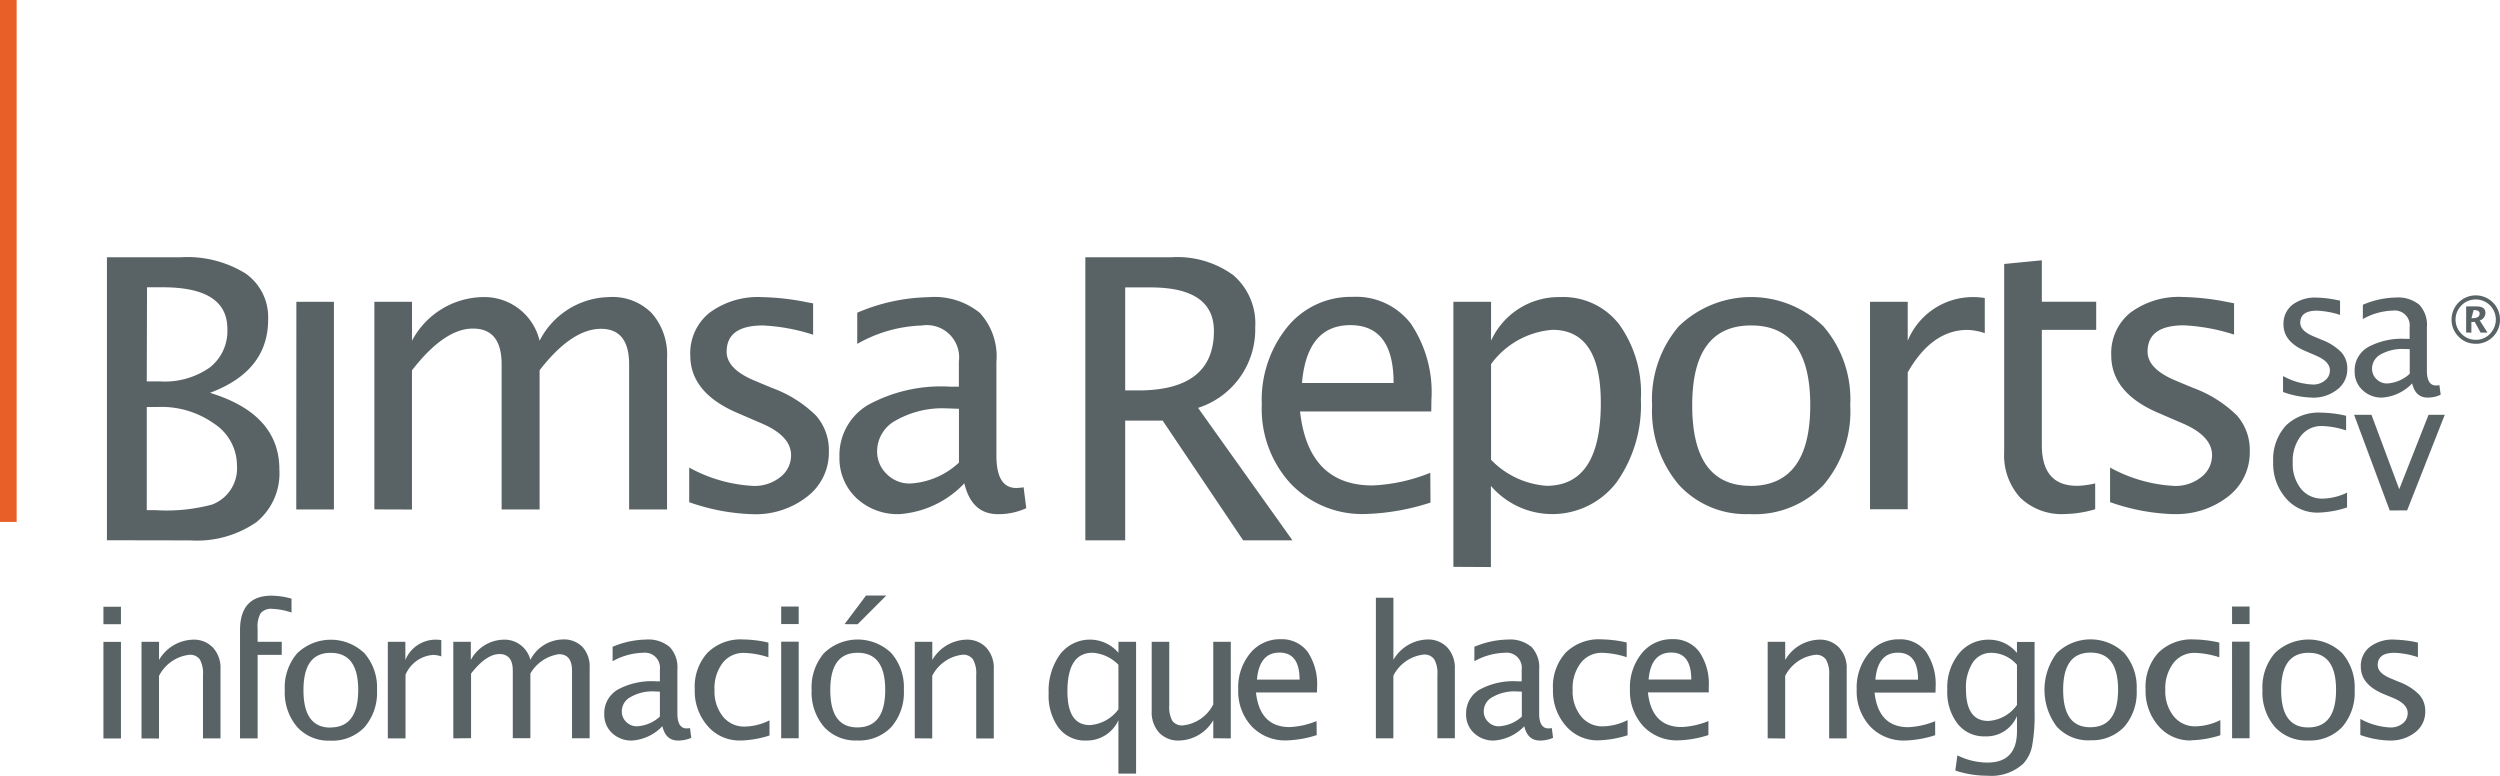 <svg xmlns="http://www.w3.org/2000/svg" xmlns:xlink="http://www.w3.org/1999/xlink" width="153.081" height="47.512" viewBox="0 0 153.081 47.512">
  <defs>
    <clipPath id="clip-path">
      <rect id="Rectángulo_2793" data-name="Rectángulo 2793" width="153.081" height="47.512" fill="none"/>
    </clipPath>
  </defs>
  <g id="Grupo_18740" data-name="Grupo 18740" transform="translate(0 0)">
    <g id="Grupo_18739" data-name="Grupo 18739" transform="translate(0 0)" clip-path="url(#clip-path)">
      <path id="Trazado_1126" data-name="Trazado 1126" d="M152.393,22.033c.362,0,.5-.091.5-.292,0-.141-.123-.209-.37-.209Zm-.326.876v-1.6h.641q.541,0,.541.4a.487.487,0,0,1-.349.459l.474.743h-.421l-.359-.651h-.206v.651Zm.573.442a1.16,1.16,0,0,0,.961-.451,1.232,1.232,0,0,0-1.711-1.754,1.245,1.245,0,0,0-.178.178,1.215,1.215,0,0,0,.071,1.66,1.17,1.17,0,0,0,.856.367m0,.242a1.4,1.4,0,0,1-1.035-.434,1.443,1.443,0,0,1-.43-1.045,1.482,1.482,0,1,1,2.964,0,1.441,1.441,0,0,1-.438,1.06,1.467,1.467,0,0,1-1.063.425m-4.024,1.835V23.924l-.355-.008a2.7,2.7,0,0,0-1.413.325,1,1,0,0,0-.541.876.874.874,0,0,0,.271.642.9.9,0,0,0,.655.267,2.221,2.221,0,0,0,1.381-.592m.157.581a2.8,2.8,0,0,1-1.839.876,1.669,1.669,0,0,1-1.208-.46,1.511,1.511,0,0,1-.481-1.151,1.636,1.636,0,0,1,.8-1.468,4.319,4.319,0,0,1,2.312-.517h.254v-.708a.911.911,0,0,0-.786-1.021.877.877,0,0,0-.26,0,3.945,3.945,0,0,0-1.818.516v-.875a5.362,5.362,0,0,1,2.012-.443,2.053,2.053,0,0,1,1.445.443,1.8,1.8,0,0,1,.465,1.376V25.24c0,.609.186.91.56.91l.206-.016.077.581a1.816,1.816,0,0,1-.8.176c-.5,0-.813-.292-.947-.876m-6.138.876a5.662,5.662,0,0,1-1.767-.342v-.976a4.1,4.1,0,0,0,1.81.517,1.106,1.106,0,0,0,.759-.25.752.752,0,0,0,.3-.617c0-.359-.284-.658-.846-.9l-.62-.267c-.915-.375-1.376-.93-1.376-1.635a1.472,1.472,0,0,1,.541-1.209,2.309,2.309,0,0,1,1.488-.443,6.77,6.77,0,0,1,1.214.142l.221.042v.875a5.3,5.3,0,0,0-1.412-.259c-.684,0-1.025.25-1.025.743,0,.317.259.592.775.813l.514.217a3.342,3.342,0,0,1,1.229.776,1.468,1.468,0,0,1,.362,1.018,1.538,1.538,0,0,1-.611,1.259,2.365,2.365,0,0,1-1.555.5m4.763,6.907-2.179-5.856h1.063l1.7,4.554,1.795-4.554h.992L148.453,33.8Zm-4.384.133a2.524,2.524,0,0,1-1.968-.876,3.213,3.213,0,0,1-.782-2.219,3.086,3.086,0,0,1,.77-2.227,2.875,2.875,0,0,1,2.162-.8,7.117,7.117,0,0,1,1.532.192V28.9a5.214,5.214,0,0,0-1.466-.267,1.581,1.581,0,0,0-1.312.616,2.5,2.5,0,0,0-.489,1.627,2.414,2.414,0,0,0,.5,1.592,1.641,1.641,0,0,0,1.326.609,3.531,3.531,0,0,0,1.5-.368v.91a6.25,6.25,0,0,1-1.778.317M69.957,26.453h.794q4.639,0,4.639-3.636,0-2.673-3.885-2.672H69.957Zm-2.44,9.178V18.3h5.249a5.818,5.818,0,0,1,3.817,1.1,3.9,3.9,0,0,1,1.336,3.2,5.035,5.035,0,0,1-3.5,4.921L80.2,35.631H77.18L72.251,28.3H69.957v7.332ZM10.046,25.9h.8a4.808,4.808,0,0,0,3.045-.842,2.827,2.827,0,0,0,1.089-2.377c0-1.7-1.32-2.544-3.958-2.544h-.96Zm0,7.883h.5a10.844,10.844,0,0,0,3.5-.342,2.368,2.368,0,0,0,1.523-2.385A3.067,3.067,0,0,0,14.19,28.5a5.575,5.575,0,0,0-3.454-1.034h-.689Zm-2.44,1.844V18.3H12.1a6.792,6.792,0,0,1,3.983.984,3.258,3.258,0,0,1,1.394,2.835q0,3.153-3.56,4.48,4.252,1.3,4.249,4.7a3.857,3.857,0,0,1-1.406,3.219,6.4,6.4,0,0,1-4.052,1.118Zm126.5-1.6a12.756,12.756,0,0,1-3.842-.734V31.175A9.123,9.123,0,0,0,134.2,32.3a2.51,2.51,0,0,0,1.649-.543,1.675,1.675,0,0,0,.659-1.343c0-.784-.614-1.443-1.839-1.96l-1.347-.581c-1.992-.825-2.986-2.01-2.986-3.57a3.18,3.18,0,0,1,1.17-2.611,4.977,4.977,0,0,1,3.233-.96,15.157,15.157,0,0,1,2.637.292l.48.092v1.918a11.754,11.754,0,0,0-3.069-.567c-1.484,0-2.227.535-2.227,1.61,0,.7.564,1.285,1.685,1.76l1.115.465a7.506,7.506,0,0,1,2.673,1.685,3.2,3.2,0,0,1,.785,2.207,3.4,3.4,0,0,1-1.323,2.753,5.156,5.156,0,0,1-3.385,1.075m-6.607,0a3.664,3.664,0,0,1-2.738-1,3.859,3.859,0,0,1-.986-2.8V18.71l2.306-.226V21.02h3.329v1.726h-3.329v7.048q0,2.5,2.156,2.5a5.093,5.093,0,0,0,1.111-.15v1.585a6.915,6.915,0,0,1-1.85.292m-11.937-.292V21.024h2.309v2.385a4.31,4.31,0,0,1,3.982-2.672,4.578,4.578,0,0,1,.736.058v2.152a3.6,3.6,0,0,0-1.053-.2c-1.462,0-2.682.876-3.665,2.6v8.384ZM108.239,32.3q3.667,0,3.666-4.947,0-4.879-3.619-4.879t-3.608,4.9q0,4.918,3.561,4.921m-.034,1.727a5.554,5.554,0,0,1-4.355-1.8,6.987,6.987,0,0,1-1.627-4.847,6.9,6.9,0,0,1,1.627-4.847,6.371,6.371,0,0,1,8.862,0,6.839,6.839,0,0,1,1.641,4.821,6.951,6.951,0,0,1-1.641,4.9,5.83,5.83,0,0,1-4.507,1.777M92.36,30.7a5.246,5.246,0,0,0,3.395,1.593q3.325,0,3.326-5.072c0-2.985-.981-4.47-2.95-4.479a5.133,5.133,0,0,0-3.771,2.1Zm-2.307,6.556V21.024H92.36v2.385a4.56,4.56,0,0,1,4.251-2.672,4.322,4.322,0,0,1,3.6,1.677,7.2,7.2,0,0,1,1.322,4.579,8.162,8.162,0,0,1-1.5,5.105,4.956,4.956,0,0,1-7.682.2v4.97ZM80.782,26h5.61c0-2.369-.883-3.544-2.649-3.544S80.984,23.635,80.782,26m7.87,7.319a14.082,14.082,0,0,1-3.973.7,6.054,6.054,0,0,1-4.588-1.858,6.748,6.748,0,0,1-1.769-4.847,7.082,7.082,0,0,1,1.558-4.738,5.015,5.015,0,0,1,4.005-1.852,4.22,4.22,0,0,1,3.56,1.635,7.5,7.5,0,0,1,1.264,4.664l-.01.717H80.664C81,30.751,82.48,32.271,85.1,32.271a10.577,10.577,0,0,0,3.539-.776Zm-28.874-2.46V27.577l-.771-.026a5.764,5.764,0,0,0-3.069.726,2.147,2.147,0,0,0-1.171,1.886,1.9,1.9,0,0,0,.588,1.409,1.958,1.958,0,0,0,1.427.581,4.761,4.761,0,0,0,3-1.285m.34,1.259a6.059,6.059,0,0,1-3.992,1.9,3.686,3.686,0,0,1-2.624-.976,3.337,3.337,0,0,1-1.045-2.511A3.573,3.573,0,0,1,54.2,27.348a9.326,9.326,0,0,1,5.025-1.126h.548V24.686A1.976,1.976,0,0,0,57.5,22.478a8.492,8.492,0,0,0-3.95,1.126v-1.91a11.6,11.6,0,0,1,4.367-.951,4.406,4.406,0,0,1,3.137.96,3.924,3.924,0,0,1,1.018,2.985v5.764q0,1.975,1.218,1.975a4.121,4.121,0,0,0,.448-.042l.161,1.278a4.068,4.068,0,0,1-1.731.367q-1.618,0-2.063-1.9m-13.011,1.9a12.727,12.727,0,0,1-3.834-.734V31.176A9.1,9.1,0,0,0,47.192,32.3a2.517,2.517,0,0,0,1.648-.542,1.672,1.672,0,0,0,.658-1.343c0-.784-.611-1.443-1.839-1.96l-1.346-.581c-1.989-.826-2.987-2.01-2.987-3.57A3.176,3.176,0,0,1,44.5,21.7a4.976,4.976,0,0,1,3.232-.96,15.045,15.045,0,0,1,2.634.292l.482.091v1.919a11.741,11.741,0,0,0-3.067-.567c-1.487,0-2.228.535-2.228,1.61q0,1.046,1.688,1.76l1.113.464a7.479,7.479,0,0,1,2.673,1.685,3.2,3.2,0,0,1,.785,2.208,3.389,3.389,0,0,1-1.326,2.752A5.136,5.136,0,0,1,47.1,34.03m-23.118-.292V21.024h2.306v2.385a5,5,0,0,1,4.334-2.672A3.477,3.477,0,0,1,34.1,23.409a4.879,4.879,0,0,1,4.263-2.672,3.367,3.367,0,0,1,2.611.992,3.863,3.863,0,0,1,.93,2.761v9.251H39.581V24.858q0-2.177-1.722-2.177-1.791,0-3.759,2.536v8.525H31.775V24.858c0-1.459-.581-2.193-1.755-2.193s-2.406.85-3.735,2.556v8.525ZM19.206,21.026h2.3V33.741H19.2Z" transform="translate(-1.059 -2.546)" fill="#596365" fill-rule="evenodd"/>
      <path id="Trazado_1127" data-name="Trazado 1127" d="M147.34,51.245a5.763,5.763,0,0,1-1.788-.341v-.985a4.217,4.217,0,0,0,1.833.525,1.174,1.174,0,0,0,.768-.25.784.784,0,0,0,.3-.625c0-.367-.283-.676-.856-.918l-.626-.259c-.93-.392-1.388-.943-1.388-1.668a1.465,1.465,0,0,1,.546-1.209,2.294,2.294,0,0,1,1.5-.451,7.66,7.66,0,0,1,1.229.133l.221.05v.893a5.1,5.1,0,0,0-1.427-.268q-1.034,0-1.035.751c0,.325.262.593.785.813l.52.217a3.408,3.408,0,0,1,1.24.785,1.488,1.488,0,0,1,.366,1.025,1.575,1.575,0,0,1-.615,1.278,2.419,2.419,0,0,1-1.575.5m-4.979-.8q1.709,0,1.707-2.3c0-1.518-.564-2.269-1.681-2.269s-1.681.758-1.681,2.285.554,2.284,1.655,2.284m-.014.8a2.6,2.6,0,0,1-2.029-.834,3.244,3.244,0,0,1-.756-2.253,3.205,3.205,0,0,1,.756-2.26,2.969,2.969,0,0,1,4.128,0,3.189,3.189,0,0,1,.761,2.243,3.231,3.231,0,0,1-.761,2.277,2.715,2.715,0,0,1-2.1.826m-4.647-8.2h1.074v1.073H137.7Zm0,2.151h1.074v5.914H137.7Zm-2.51,6.048a2.552,2.552,0,0,1-1.993-.884,3.246,3.246,0,0,1-.79-2.235,3.107,3.107,0,0,1,.78-2.253,2.89,2.89,0,0,1,2.186-.813,7.267,7.267,0,0,1,1.548.192v.9a5.3,5.3,0,0,0-1.481-.268,1.606,1.606,0,0,0-1.326.617,2.555,2.555,0,0,0-.5,1.652,2.439,2.439,0,0,0,.513,1.61,1.662,1.662,0,0,0,1.342.616,3.507,3.507,0,0,0,1.516-.383v.93a6.393,6.393,0,0,1-1.8.309m-6.163-.8q1.7,0,1.7-2.3c0-1.518-.56-2.269-1.685-2.269s-1.678.758-1.678,2.285.552,2.285,1.66,2.285m-.02.8a2.6,2.6,0,0,1-2.027-.834,3.74,3.74,0,0,1,0-4.513,2.968,2.968,0,0,1,4.126,0,3.185,3.185,0,0,1,.762,2.243A3.231,3.231,0,0,1,131.1,50.4a2.72,2.72,0,0,1-2.1.825m-4.472-2.177V46.607a2.11,2.11,0,0,0-1.542-.734,1.334,1.334,0,0,0-1.162.593,2.79,2.79,0,0,0-.419,1.626q0,1.952,1.368,1.952a2.326,2.326,0,0,0,1.755-.976m-3.775,4.013.125-.93a4.175,4.175,0,0,0,1.836.442c1.212,0,1.814-.642,1.814-1.918v-.93a2.018,2.018,0,0,1-1.95,1.243,2.055,2.055,0,0,1-1.69-.776,3.2,3.2,0,0,1-.627-2.086,3.306,3.306,0,0,1,.712-2.207,2.3,2.3,0,0,1,1.847-.85,2.19,2.19,0,0,1,1.707.813v-.677h1.079v4.3a10.3,10.3,0,0,1-.148,2.051,2.248,2.248,0,0,1-.54,1.1,2.889,2.889,0,0,1-2.185.742,6.268,6.268,0,0,1-1.984-.317m-4.893-5.564h2.614q0-1.651-1.23-1.652c-.829,0-1.285.551-1.381,1.652m3.661,3.4a6.524,6.524,0,0,1-1.844.325,2.821,2.821,0,0,1-2.136-.859,3.169,3.169,0,0,1-.826-2.261,3.3,3.3,0,0,1,.725-2.207,2.343,2.343,0,0,1,1.859-.868,1.975,1.975,0,0,1,1.658.758,3.52,3.52,0,0,1,.59,2.177l-.006.325h-3.733c.156,1.409.846,2.119,2.066,2.119a4.892,4.892,0,0,0,1.644-.368Zm-10.257.191V45.2h1.073v1.11a2.48,2.48,0,0,1,2.08-1.243,1.6,1.6,0,0,1,1.227.492,1.832,1.832,0,0,1,.459,1.309v4.246h-1.074V47.22a1.7,1.7,0,0,0-.2-.943.726.726,0,0,0-.635-.283,2.378,2.378,0,0,0-1.859,1.293v3.834Zm-7.291-3.6h2.613c0-1.1-.414-1.652-1.232-1.652s-1.285.55-1.382,1.652m3.662,3.4a6.55,6.55,0,0,1-1.843.325,2.824,2.824,0,0,1-2.137-.86,3.169,3.169,0,0,1-.823-2.26,3.3,3.3,0,0,1,.723-2.208,2.336,2.336,0,0,1,1.859-.868,1.974,1.974,0,0,1,1.654.759,3.488,3.488,0,0,1,.59,2.177v.325H101.93c.155,1.409.844,2.119,2.065,2.119a4.908,4.908,0,0,0,1.643-.368Zm-6.738.325a2.546,2.546,0,0,1-1.988-.884,3.241,3.241,0,0,1-.79-2.235,3.1,3.1,0,0,1,.779-2.253,2.9,2.9,0,0,1,2.185-.813,7.33,7.33,0,0,1,1.549.192v.9a5.307,5.307,0,0,0-1.483-.267,1.607,1.607,0,0,0-1.326.616,2.543,2.543,0,0,0-.5,1.66,2.428,2.428,0,0,0,.513,1.61,1.66,1.66,0,0,0,1.341.616,3.506,3.506,0,0,0,1.51-.383v.93a6.393,6.393,0,0,1-1.8.309M94.21,49.778V48.251l-.359-.016a2.676,2.676,0,0,0-1.427.342.987.987,0,0,0-.546.876.866.866,0,0,0,.275.651.89.89,0,0,0,.663.267,2.26,2.26,0,0,0,1.394-.592m.156.581a2.812,2.812,0,0,1-1.859.884,1.715,1.715,0,0,1-1.22-.451,1.54,1.54,0,0,1-.49-1.167,1.676,1.676,0,0,1,.813-1.493,4.318,4.318,0,0,1,2.338-.516H94.2V46.9a.921.921,0,0,0-.8-1.029.9.9,0,0,0-.258,0,4.024,4.024,0,0,0-1.839.517v-.884a5.47,5.47,0,0,1,2.036-.443,2.047,2.047,0,0,1,1.46.451,1.8,1.8,0,0,1,.472,1.385v2.686c0,.609.191.918.568.918.046,0,.116-.009.207-.016l.076.592a1.94,1.94,0,0,1-.806.167c-.5,0-.824-.291-.96-.884m-9.083.751V42.5h1.073v3.8a2.484,2.484,0,0,1,2.08-1.243,1.608,1.608,0,0,1,1.226.493,1.841,1.841,0,0,1,.456,1.309v4.246H89.039v-3.9a1.667,1.667,0,0,0-.2-.942.724.724,0,0,0-.638-.284,2.381,2.381,0,0,0-1.858,1.294v3.834Zm-7.291-3.6H80.6q0-1.653-1.231-1.652t-1.38,1.652m3.661,3.4a6.556,6.556,0,0,1-1.845.325,2.824,2.824,0,0,1-2.137-.86,3.159,3.159,0,0,1-.824-2.26,3.29,3.29,0,0,1,.724-2.208,2.34,2.34,0,0,1,1.858-.868,1.986,1.986,0,0,1,1.658.758,3.533,3.533,0,0,1,.588,2.178l-.006.325H77.93c.156,1.409.844,2.119,2.067,2.119a4.924,4.924,0,0,0,1.642-.368Zm-6.334.192V50a2.489,2.489,0,0,1-2.075,1.243A1.611,1.611,0,0,1,72,50.761a1.858,1.858,0,0,1-.455-1.318V45.2H72.62v3.9a1.76,1.76,0,0,0,.191.942.738.738,0,0,0,.646.275,2.371,2.371,0,0,0,1.859-1.284V45.2h1.072v5.914Zm-5.809-4.5a2.442,2.442,0,0,0-1.579-.734c-1.029,0-1.543.784-1.543,2.361,0,1.384.457,2.068,1.374,2.068a2.371,2.371,0,0,0,1.749-.967Zm0,6.665V50a2.113,2.113,0,0,1-1.975,1.243,2.026,2.026,0,0,1-1.685-.776,3.342,3.342,0,0,1-.611-2.127,3.791,3.791,0,0,1,.7-2.377,2.3,2.3,0,0,1,3.574-.092V45.2h1.079V53.27Zm-12.47-2.16V45.2h1.074v1.11a2.483,2.483,0,0,1,2.08-1.243,1.61,1.61,0,0,1,1.229.493,1.834,1.834,0,0,1,.456,1.309v4.246H60.8v-3.9a1.69,1.69,0,0,0-.2-.942.722.722,0,0,0-.634-.284,2.379,2.379,0,0,0-1.859,1.294v3.833Zm-4.3-6.99,1.315-1.752h1.241L53.542,44.12Zm.785,6.322q1.708,0,1.705-2.3c0-1.518-.562-2.269-1.685-2.269s-1.678.758-1.678,2.285.554,2.284,1.658,2.284m-.016.8a2.594,2.594,0,0,1-2.027-.834,3.257,3.257,0,0,1-.757-2.253,3.214,3.214,0,0,1,.757-2.26,2.967,2.967,0,0,1,4.126,0,3.186,3.186,0,0,1,.764,2.243,3.23,3.23,0,0,1-.764,2.277,2.717,2.717,0,0,1-2.1.826m-4.647-8.2H49.93v1.073H48.858Zm0,2.151H49.93v5.914H48.858ZM46.344,51.24a2.547,2.547,0,0,1-1.988-.885,3.231,3.231,0,0,1-.79-2.235,3.1,3.1,0,0,1,.78-2.253,2.886,2.886,0,0,1,2.185-.813,7.236,7.236,0,0,1,1.545.192v.9a5.279,5.279,0,0,0-1.48-.268,1.609,1.609,0,0,0-1.325.617,2.55,2.55,0,0,0-.495,1.668,2.44,2.44,0,0,0,.514,1.61,1.662,1.662,0,0,0,1.342.616,3.493,3.493,0,0,0,1.51-.383v.93a6.376,6.376,0,0,1-1.8.309m-4.911-1.468V48.251l-.36-.016a2.687,2.687,0,0,0-1.428.342.989.989,0,0,0-.544.876.872.872,0,0,0,.271.651.9.9,0,0,0,.665.267,2.259,2.259,0,0,0,1.394-.592m.158.581a2.815,2.815,0,0,1-1.858.884,1.735,1.735,0,0,1-1.221-.451,1.544,1.544,0,0,1-.484-1.167,1.672,1.672,0,0,1,.813-1.493,4.334,4.334,0,0,1,2.338-.516h.256V46.9a.921.921,0,0,0-.8-1.029.9.9,0,0,0-.259,0,4.014,4.014,0,0,0-1.837.517v-.884a5.449,5.449,0,0,1,2.031-.443,2.04,2.04,0,0,1,1.461.451,1.811,1.811,0,0,1,.475,1.385v2.686c0,.609.189.918.567.918.046,0,.116-.009.206-.016l.077.592a1.962,1.962,0,0,1-.813.167c-.5,0-.821-.291-.958-.884m-12.8.751V45.2h1.073v1.11a2.332,2.332,0,0,1,2.014-1.243A1.627,1.627,0,0,1,33.5,46.307a2.267,2.267,0,0,1,1.983-1.252,1.574,1.574,0,0,1,1.214.465,1.784,1.784,0,0,1,.432,1.285v4.3H36.05V46.966c0-.676-.269-1.009-.806-1.009A2.425,2.425,0,0,0,33.5,47.142V51.1H32.423V46.966c0-.676-.272-1.017-.813-1.017s-1.122.4-1.742,1.193V51.1Zm-4.01,0V45.2h1.074v1.11a2.007,2.007,0,0,1,1.859-1.243,2.381,2.381,0,0,1,.341.025v1A1.661,1.661,0,0,0,27.56,46a1.988,1.988,0,0,0-1.705,1.218v3.895Zm-3.518-.667q1.707,0,1.705-2.3c0-1.518-.559-2.269-1.685-2.269s-1.667.76-1.667,2.291.554,2.285,1.658,2.285m-.016.8a2.6,2.6,0,0,1-2.025-.834,3.254,3.254,0,0,1-.761-2.252,3.207,3.207,0,0,1,.757-2.26,2.968,2.968,0,0,1,4.127,0,3.185,3.185,0,0,1,.762,2.243,3.228,3.228,0,0,1-.762,2.277,2.726,2.726,0,0,1-2.1.826M16.8,46v5.111H15.721V44.493c0-1.409.642-2.119,1.929-2.119a4.682,4.682,0,0,1,1.225.183v.85a4.119,4.119,0,0,0-1.162-.225.845.845,0,0,0-.724.259,1.614,1.614,0,0,0-.191.929V45.2h1.478V46ZM9.689,51.115V45.2h1.073v1.11a2.486,2.486,0,0,1,2.08-1.243,1.606,1.606,0,0,1,1.228.492,1.834,1.834,0,0,1,.456,1.309v4.246H13.453V47.22a1.73,1.73,0,0,0-.194-.943.729.729,0,0,0-.64-.283,2.386,2.386,0,0,0-1.859,1.293v3.834ZM7.357,43.049H8.43v1.073H7.357Zm0,2.152H8.43v5.914H7.357Z" transform="translate(-1.024 -5.899)" fill="#596365" fill-rule="evenodd"/>
      <rect id="Rectángulo_2792" data-name="Rectángulo 2792" width="1.02" height="31.959" fill="#e95f28"/>
    </g>
  </g>
</svg>
